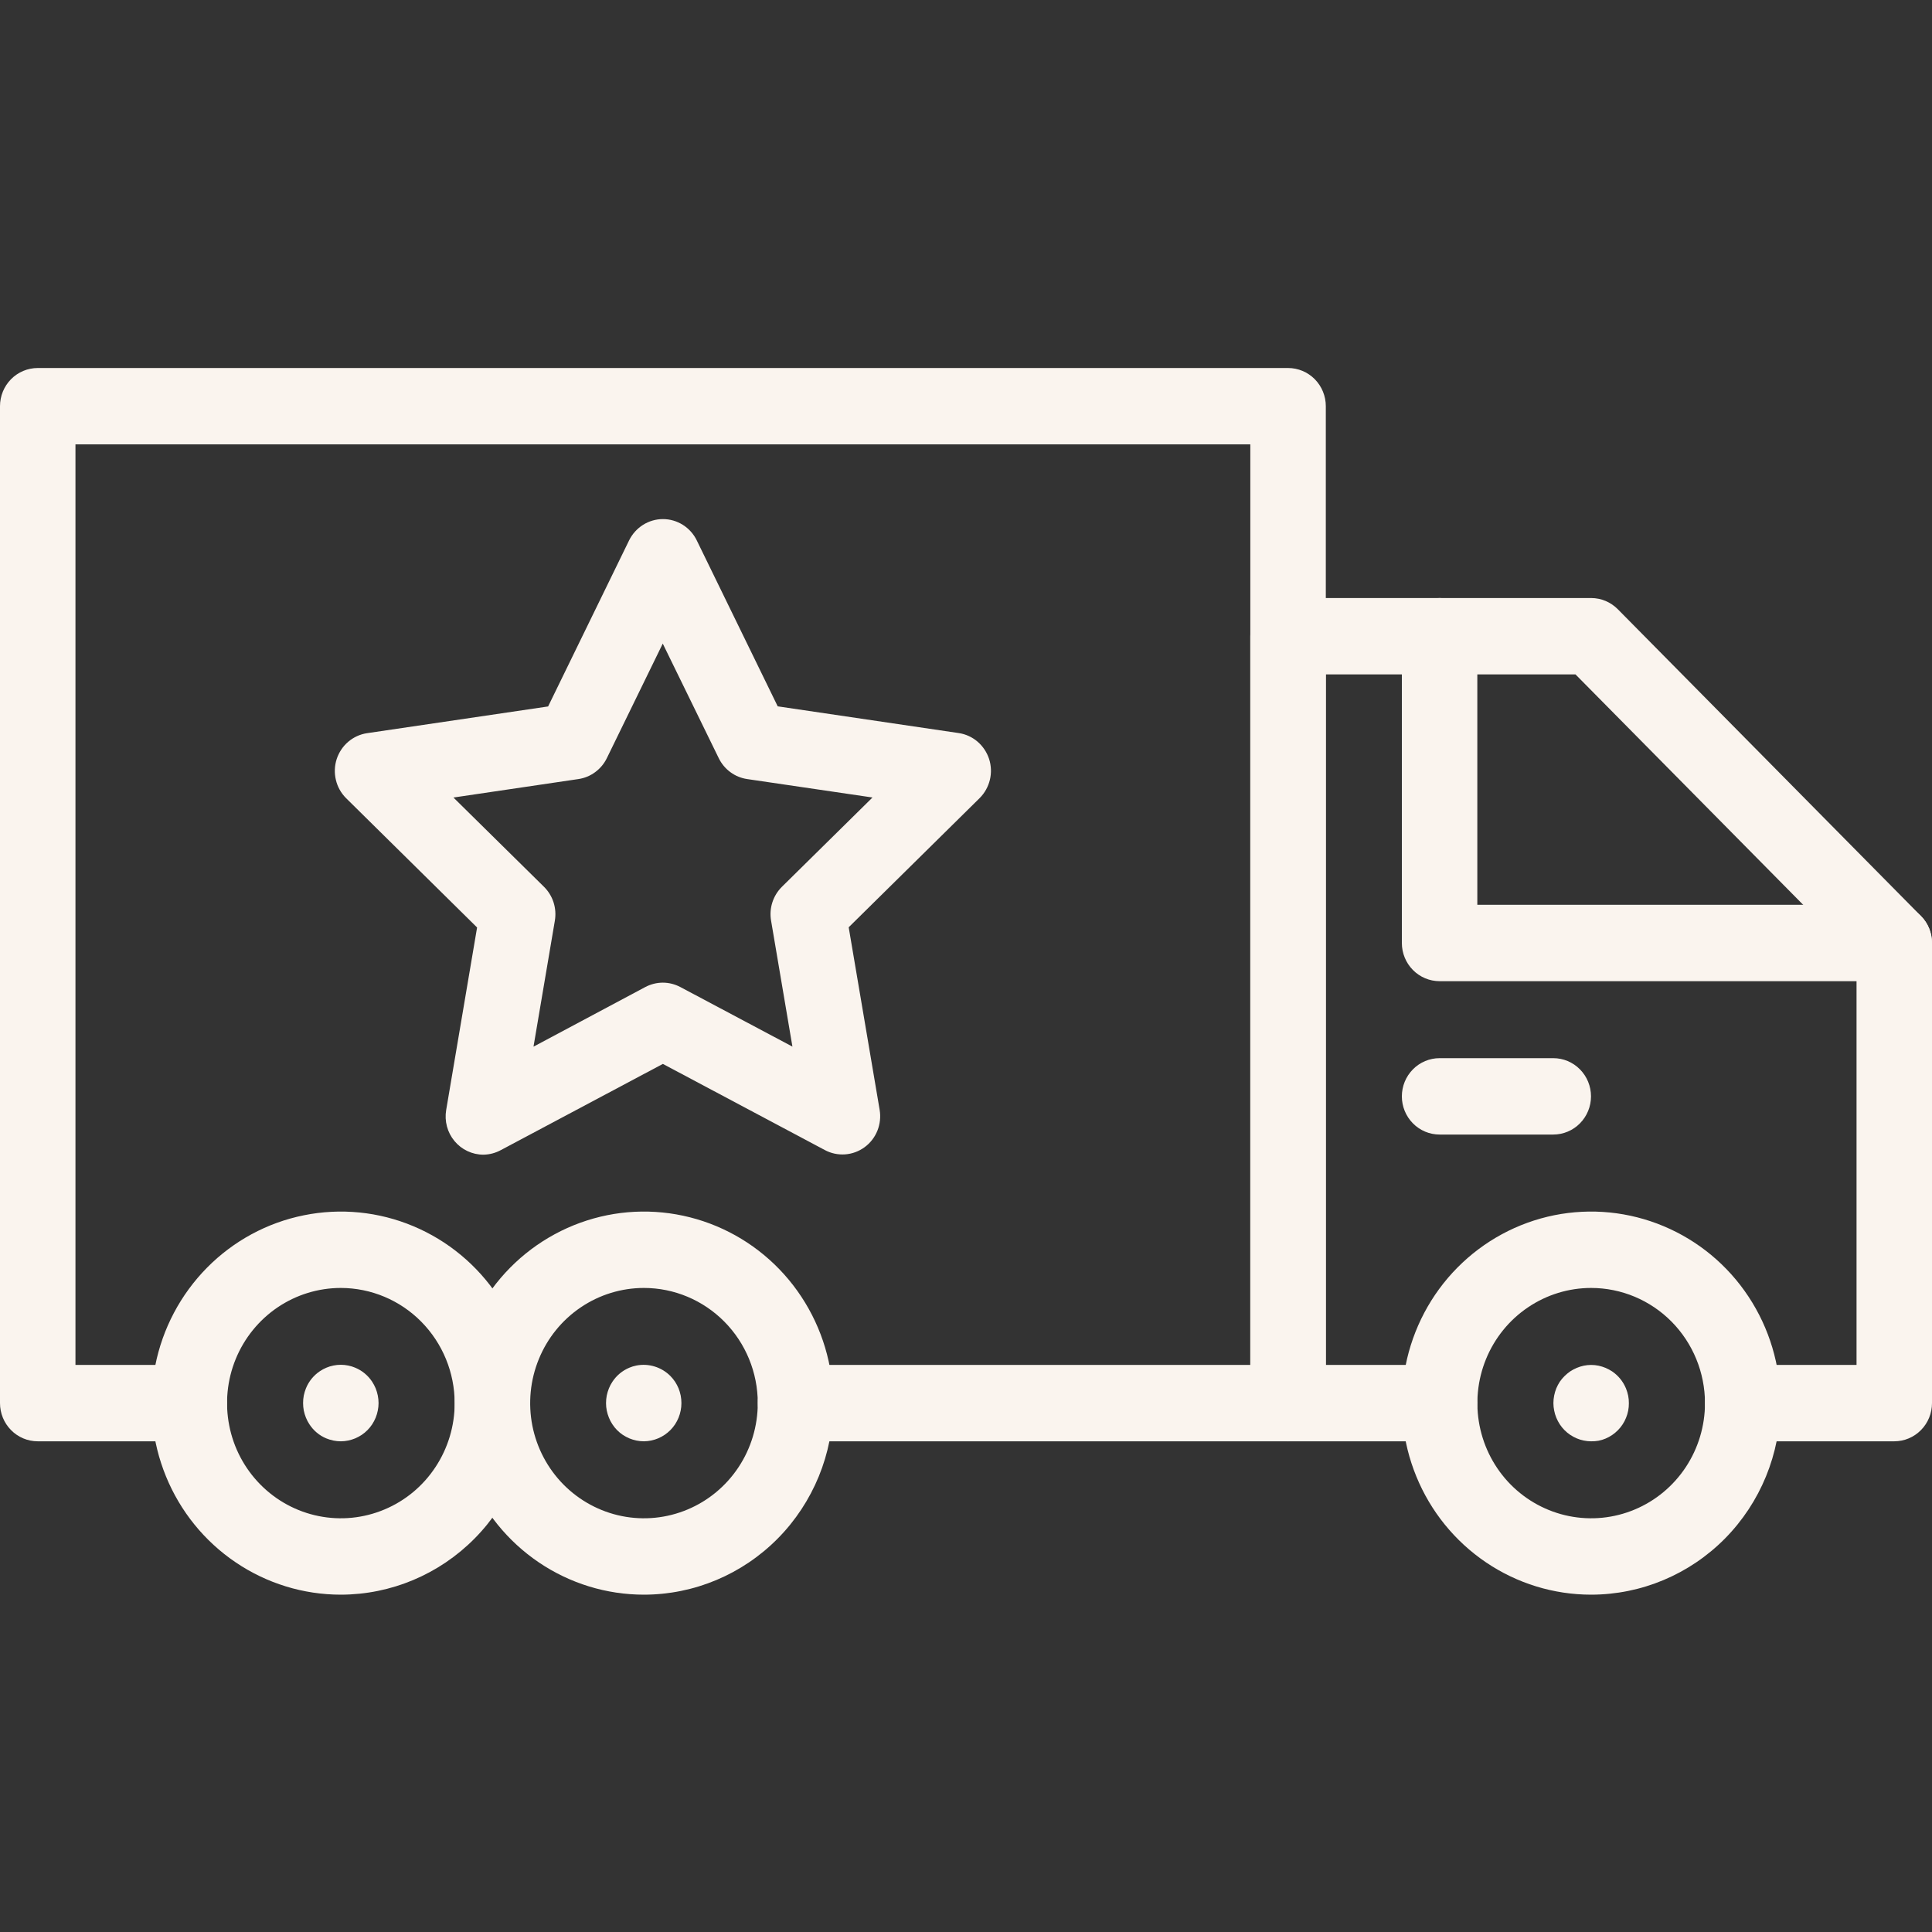 <svg xmlns="http://www.w3.org/2000/svg" width="50" height="50" viewBox="0 0 50 50" fill="none"><rect x="0" y="0" width="50" height="50" fill="#333333" stroke="none"/><g clip-path="url(#clip0_52_12)"><path d="M33.335 37.301H20.588C20.329 37.301 20.081 37.197 19.897 37.011C19.714 36.826 19.611 36.575 19.611 36.312C19.611 36.05 19.714 35.799 19.897 35.614C20.081 35.428 20.329 35.324 20.588 35.324H32.358V11.5H1.953V35.324H4.898C5.157 35.324 5.406 35.428 5.589 35.614C5.772 35.799 5.875 36.05 5.875 36.312C5.875 36.575 5.772 36.826 5.589 37.011C5.406 37.197 5.157 37.301 4.898 37.301H0.977C0.718 37.301 0.469 37.197 0.286 37.011C0.103 36.826 0 36.575 0 36.312L0 10.512C0 10.25 0.103 9.999 0.286 9.813C0.469 9.628 0.718 9.524 0.977 9.524H33.335C33.594 9.524 33.842 9.628 34.026 9.813C34.209 9.999 34.312 10.25 34.312 10.512V36.312C34.312 36.575 34.209 36.826 34.026 37.011C33.842 37.197 33.594 37.301 33.335 37.301Z" fill="#FAF4EE"></path><path d="M49.023 37.301H45.102C44.843 37.301 44.594 37.197 44.411 37.011C44.228 36.826 44.125 36.575 44.125 36.312C44.125 36.05 44.228 35.799 44.411 35.614C44.594 35.428 44.843 35.324 45.102 35.324H48.047V24.814L40.774 17.454H34.312V35.324H37.257C37.516 35.324 37.764 35.428 37.947 35.614C38.13 35.799 38.233 36.05 38.233 36.312C38.233 36.575 38.13 36.826 37.947 37.011C37.764 37.197 37.516 37.301 37.257 37.301H33.335C33.076 37.301 32.828 37.197 32.644 37.011C32.461 36.826 32.358 36.575 32.358 36.312V16.466C32.358 16.203 32.461 15.952 32.644 15.767C32.828 15.581 33.076 15.477 33.335 15.477H41.179C41.438 15.477 41.686 15.582 41.869 15.767L49.714 23.706C49.897 23.891 50 24.142 50 24.405V36.312C50 36.575 49.897 36.826 49.714 37.011C49.531 37.197 49.282 37.301 49.023 37.301Z" fill="#FAF4EE"></path><path d="M49.023 25.393H37.257C36.998 25.393 36.749 25.289 36.566 25.103C36.383 24.918 36.28 24.667 36.28 24.405V16.466C36.28 16.203 36.383 15.952 36.566 15.767C36.749 15.581 36.998 15.477 37.257 15.477C37.516 15.477 37.764 15.581 37.947 15.767C38.13 15.952 38.233 16.203 38.233 16.466V23.416H49.023C49.282 23.416 49.531 23.52 49.714 23.706C49.897 23.891 50 24.142 50 24.405C50 24.667 49.897 24.918 49.714 25.103C49.531 25.289 49.282 25.393 49.023 25.393ZM40.198 29.362H37.257C36.998 29.362 36.749 29.258 36.566 29.072C36.383 28.887 36.28 28.636 36.28 28.374C36.28 28.111 36.383 27.86 36.566 27.675C36.749 27.489 36.998 27.385 37.257 27.385H40.198C40.457 27.385 40.706 27.489 40.889 27.675C41.072 27.86 41.175 28.111 41.175 28.374C41.175 28.636 41.072 28.887 40.889 29.072C40.706 29.258 40.457 29.362 40.198 29.362ZM41.179 41.27C40.21 41.27 39.263 40.979 38.458 40.434C37.652 39.889 37.024 39.115 36.654 38.209C36.283 37.303 36.186 36.306 36.376 35.345C36.565 34.383 37.031 33.5 37.716 32.807C38.401 32.114 39.274 31.642 40.224 31.45C41.175 31.259 42.16 31.358 43.054 31.733C43.95 32.108 44.715 32.743 45.253 33.559C45.791 34.374 46.078 35.332 46.078 36.312C46.077 37.627 45.56 38.887 44.642 39.817C43.723 40.746 42.478 41.269 41.179 41.27ZM41.179 33.332C40.596 33.332 40.027 33.507 39.543 33.835C39.058 34.162 38.681 34.628 38.458 35.173C38.236 35.717 38.177 36.316 38.291 36.895C38.405 37.473 38.685 38.004 39.097 38.421C39.509 38.837 40.034 39.121 40.605 39.236C41.177 39.351 41.769 39.292 42.307 39.066C42.845 38.841 43.305 38.459 43.629 37.968C43.952 37.478 44.125 36.902 44.125 36.312C44.124 35.522 43.813 34.764 43.261 34.205C42.709 33.647 41.96 33.332 41.179 33.332ZM8.821 41.27C7.852 41.27 6.905 40.979 6.1 40.434C5.294 39.89 4.666 39.115 4.296 38.21C3.925 37.304 3.828 36.307 4.017 35.345C4.206 34.384 4.673 33.501 5.358 32.807C6.043 32.114 6.915 31.642 7.866 31.451C8.816 31.259 9.801 31.357 10.696 31.733C11.591 32.108 12.356 32.743 12.894 33.558C13.432 34.374 13.72 35.332 13.72 36.312C13.718 37.627 13.202 38.887 12.283 39.816C11.365 40.745 10.12 41.268 8.821 41.27ZM8.821 33.332C8.239 33.332 7.669 33.507 7.185 33.834C6.701 34.162 6.323 34.627 6.1 35.172C5.877 35.717 5.819 36.316 5.933 36.894C6.046 37.472 6.327 38.003 6.739 38.42C7.151 38.837 7.675 39.121 8.247 39.236C8.818 39.351 9.41 39.292 9.948 39.066C10.487 38.841 10.947 38.459 11.27 37.968C11.594 37.478 11.767 36.902 11.767 36.312C11.766 35.522 11.455 34.765 10.903 34.206C10.351 33.647 9.602 33.333 8.821 33.332Z" fill="#FAF4EE"></path><path d="M16.665 41.27C15.696 41.27 14.749 40.979 13.944 40.434C13.139 39.889 12.511 39.115 12.14 38.209C11.77 37.303 11.673 36.306 11.862 35.345C12.051 34.383 12.518 33.5 13.203 32.807C13.888 32.114 14.761 31.642 15.711 31.45C16.661 31.259 17.646 31.358 18.541 31.733C19.436 32.108 20.201 32.743 20.739 33.559C21.277 34.374 21.564 35.332 21.564 36.312C21.563 37.627 21.047 38.887 20.128 39.817C19.209 40.746 17.964 41.269 16.665 41.27ZM16.665 33.332C16.083 33.332 15.513 33.507 15.029 33.835C14.545 34.162 14.167 34.628 13.945 35.173C13.722 35.717 13.664 36.316 13.777 36.895C13.891 37.473 14.172 38.004 14.584 38.421C14.996 38.837 15.521 39.121 16.092 39.236C16.663 39.351 17.255 39.292 17.793 39.066C18.331 38.841 18.791 38.459 19.115 37.968C19.439 37.478 19.611 36.902 19.611 36.312C19.611 35.522 19.3 34.764 18.747 34.205C18.195 33.647 17.446 33.332 16.665 33.332ZM8.821 37.301C8.756 37.301 8.69 37.294 8.626 37.281C8.563 37.268 8.502 37.249 8.443 37.225C8.265 37.151 8.114 37.024 8.008 36.861C7.972 36.807 7.942 36.75 7.918 36.69C7.894 36.63 7.875 36.569 7.862 36.505C7.85 36.442 7.844 36.377 7.844 36.312C7.843 36.246 7.85 36.18 7.862 36.115C7.875 36.052 7.894 35.99 7.918 35.93C7.991 35.749 8.117 35.595 8.278 35.487C8.331 35.451 8.387 35.421 8.446 35.396C8.505 35.371 8.566 35.352 8.629 35.34C8.755 35.314 8.885 35.314 9.011 35.34C9.073 35.352 9.135 35.371 9.193 35.396C9.372 35.47 9.525 35.597 9.632 35.76C9.667 35.814 9.697 35.871 9.722 35.93C9.746 35.99 9.764 36.052 9.777 36.115C9.79 36.18 9.797 36.246 9.797 36.312C9.797 36.377 9.79 36.442 9.777 36.505C9.765 36.569 9.746 36.63 9.722 36.69C9.697 36.75 9.667 36.807 9.632 36.861C9.561 36.969 9.469 37.062 9.362 37.134C9.309 37.169 9.252 37.2 9.193 37.225C9.134 37.249 9.073 37.268 9.011 37.281C8.948 37.294 8.885 37.301 8.821 37.301Z" fill="#FAF4EE"></path><path d="M16.665 37.301C16.599 37.301 16.534 37.294 16.47 37.281C16.407 37.268 16.346 37.249 16.287 37.225C16.228 37.2 16.172 37.169 16.118 37.134C16.011 37.062 15.919 36.969 15.849 36.861C15.813 36.807 15.783 36.75 15.759 36.69C15.735 36.63 15.716 36.569 15.703 36.505C15.69 36.442 15.684 36.377 15.684 36.313C15.684 36.246 15.69 36.18 15.703 36.115C15.716 36.052 15.735 35.99 15.759 35.93C15.783 35.871 15.813 35.814 15.849 35.76C15.956 35.597 16.108 35.471 16.287 35.396C16.346 35.371 16.407 35.352 16.47 35.34C16.627 35.309 16.789 35.318 16.942 35.365C17.096 35.412 17.235 35.496 17.349 35.61C17.394 35.656 17.435 35.706 17.471 35.76C17.506 35.814 17.536 35.871 17.561 35.93C17.585 35.99 17.603 36.052 17.616 36.115C17.629 36.18 17.635 36.246 17.635 36.313C17.635 36.377 17.629 36.442 17.616 36.505C17.604 36.569 17.585 36.63 17.561 36.69C17.536 36.75 17.506 36.807 17.471 36.861C17.435 36.915 17.394 36.966 17.349 37.011C17.167 37.194 16.922 37.298 16.665 37.301ZM41.179 37.301C41.115 37.301 41.051 37.294 40.988 37.281C40.926 37.269 40.864 37.25 40.806 37.225C40.747 37.2 40.69 37.17 40.637 37.134C40.53 37.062 40.438 36.969 40.367 36.861C40.332 36.807 40.302 36.75 40.277 36.69C40.253 36.63 40.234 36.569 40.222 36.505C40.209 36.442 40.202 36.377 40.202 36.313C40.202 36.246 40.209 36.18 40.222 36.115C40.235 36.052 40.253 35.99 40.277 35.93C40.302 35.871 40.332 35.814 40.367 35.76C40.403 35.708 40.443 35.659 40.488 35.615C40.534 35.569 40.584 35.528 40.637 35.491C40.69 35.456 40.747 35.426 40.806 35.401C40.865 35.376 40.926 35.357 40.988 35.344C41.114 35.318 41.244 35.318 41.37 35.344C41.433 35.357 41.494 35.377 41.553 35.401C41.611 35.426 41.668 35.456 41.721 35.491C41.882 35.6 42.007 35.754 42.081 35.935C42.105 35.995 42.124 36.057 42.137 36.12C42.15 36.185 42.156 36.251 42.155 36.318C42.156 36.382 42.149 36.447 42.137 36.51C42.124 36.574 42.106 36.635 42.081 36.695C42.057 36.755 42.027 36.812 41.991 36.866C41.956 36.92 41.915 36.97 41.869 37.016C41.824 37.062 41.774 37.103 41.721 37.139C41.668 37.175 41.612 37.205 41.553 37.23C41.494 37.255 41.433 37.274 41.37 37.286C41.307 37.297 41.243 37.302 41.179 37.301ZM12.509 29.883C12.367 29.883 12.226 29.851 12.097 29.79C11.969 29.73 11.854 29.641 11.763 29.531C11.671 29.421 11.604 29.292 11.567 29.153C11.53 29.015 11.523 28.869 11.547 28.727L12.347 24.003L8.955 20.655C8.826 20.526 8.735 20.363 8.693 20.185C8.65 20.007 8.657 19.82 8.713 19.646C8.77 19.471 8.873 19.316 9.011 19.198C9.15 19.079 9.318 19.002 9.497 18.975L14.185 18.283L16.281 13.985C16.362 13.82 16.487 13.681 16.642 13.583C16.796 13.486 16.975 13.434 17.157 13.434C17.339 13.434 17.517 13.486 17.672 13.583C17.827 13.681 17.952 13.82 18.032 13.985L20.127 18.28L24.814 18.972C24.994 18.999 25.162 19.076 25.3 19.195C25.438 19.314 25.541 19.469 25.598 19.643C25.654 19.817 25.661 20.004 25.618 20.182C25.575 20.36 25.484 20.523 25.356 20.652L21.964 23.998L22.765 28.722C22.796 28.904 22.775 29.091 22.707 29.262C22.638 29.433 22.524 29.581 22.376 29.689C22.229 29.797 22.054 29.862 21.872 29.875C21.691 29.888 21.509 29.85 21.348 29.764L17.155 27.534L12.963 29.764C12.823 29.84 12.668 29.881 12.509 29.883ZM11.735 20.64L14.079 22.951C14.192 23.063 14.277 23.201 14.326 23.353C14.375 23.506 14.386 23.668 14.36 23.825L13.807 27.087L16.699 25.545C16.84 25.471 16.995 25.431 17.154 25.431C17.312 25.431 17.468 25.471 17.608 25.545L20.508 27.086L19.955 23.824C19.928 23.666 19.94 23.504 19.989 23.352C20.038 23.2 20.123 23.062 20.236 22.95L22.58 20.639L19.336 20.162C19.179 20.139 19.03 20.078 18.902 19.983C18.774 19.889 18.671 19.765 18.601 19.621L17.152 16.656L15.705 19.621C15.635 19.765 15.531 19.889 15.403 19.983C15.275 20.078 15.127 20.139 14.97 20.162L11.735 20.64Z" fill="#FAF4EE"></path></g><defs><clipPath id="clip0_52_12"><rect width="50" height="50" fill="white"></rect></clipPath></defs></svg>